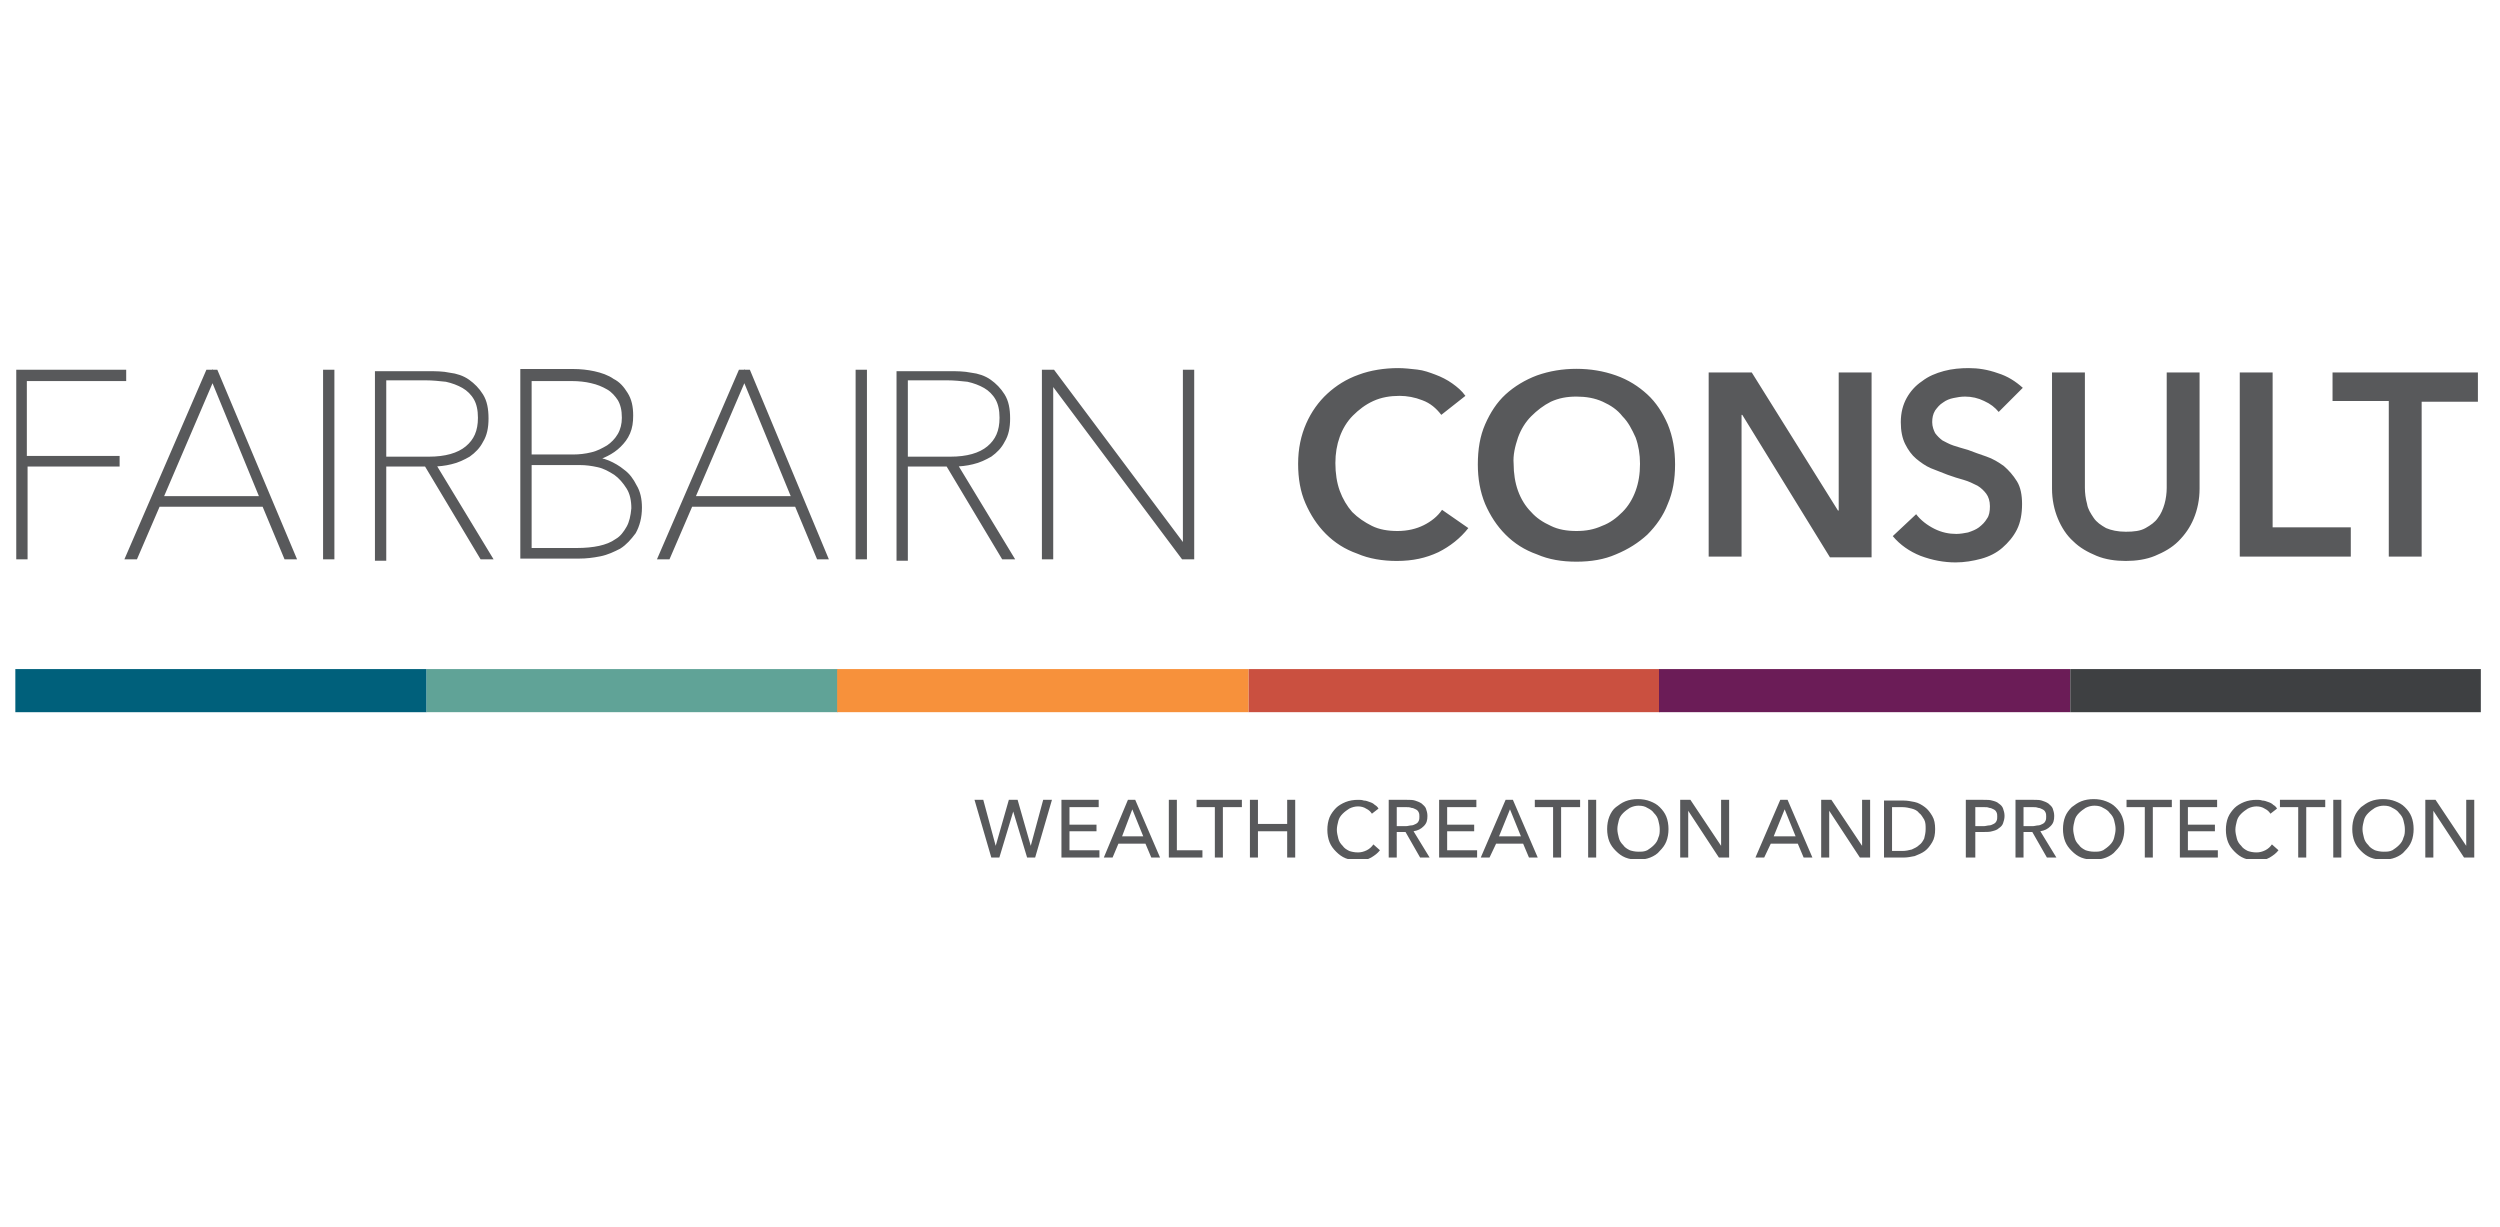 <svg width="326" height="160" viewBox="0 0 326 160" fill="none" xmlns="http://www.w3.org/2000/svg">
<g clip-path="url(#clip0_193_42113)">
<path d="M55.631 87.247H2V92.867H55.631V87.247Z" fill="#00607B"/>
<path d="M216.428 87.247H162.797V92.867H216.428V87.247Z" fill="#CA5040"/>
<path d="M109.262 87.247H55.631V92.867H109.262V87.247Z" fill="#60A397"/>
<path d="M269.965 87.247H216.334V92.867H269.965V87.247Z" fill="#6B1C57"/>
<path d="M162.797 87.247H109.166V92.867H162.797V87.247Z" fill="#F7913B"/>
<path d="M323.596 87.247H269.965V92.867H323.596V87.247Z" fill="#3E4042"/>
<path d="M311.497 72.577H315.784V52.382H323.119V48.572H304.163V52.287H311.497V72.577ZM292.065 72.577H306.544V68.766H296.351V48.572H292.065V72.577ZM286.825 48.572H282.539V63.623C282.539 64.289 282.443 65.051 282.253 65.718C282.062 66.385 281.777 67.052 281.396 67.528C281.014 68.1 280.443 68.481 279.776 68.862C279.109 69.243 278.252 69.338 277.204 69.338C276.156 69.338 275.299 69.148 274.632 68.862C273.965 68.481 273.394 68.1 273.013 67.528C272.632 66.957 272.251 66.385 272.155 65.718C271.965 65.051 271.87 64.289 271.87 63.623V48.572H267.583V63.718C267.583 65.147 267.869 66.48 268.345 67.623C268.821 68.766 269.488 69.814 270.345 70.576C271.203 71.434 272.251 72.005 273.394 72.482C274.537 72.958 275.87 73.148 277.204 73.148C278.538 73.148 279.871 72.958 281.014 72.482C282.158 72.005 283.205 71.434 284.063 70.576C284.92 69.719 285.587 68.766 286.063 67.623C286.54 66.48 286.825 65.147 286.825 63.718V48.572ZM263.773 50.572C262.82 49.715 261.772 49.048 260.534 48.667C259.2 48.191 257.962 48 256.723 48C255.676 48 254.532 48.095 253.485 48.381C252.437 48.667 251.484 49.048 250.627 49.715C249.769 50.286 249.103 51.048 248.626 51.906C248.15 52.763 247.864 53.811 247.864 55.049C247.864 56.192 248.055 57.145 248.436 57.907C248.817 58.669 249.293 59.336 249.865 59.812C250.436 60.288 251.103 60.765 251.77 61.05C252.532 61.336 253.199 61.622 253.961 61.908C254.723 62.194 255.39 62.384 256.057 62.575C256.723 62.765 257.295 63.051 257.867 63.337C258.343 63.623 258.724 64.004 259.01 64.385C259.295 64.766 259.486 65.337 259.486 66.004C259.486 66.671 259.391 67.242 259.105 67.623C258.819 68.1 258.533 68.385 258.057 68.766C257.676 69.052 257.2 69.243 256.628 69.433C256.152 69.529 255.58 69.624 255.104 69.624C254.151 69.624 253.199 69.433 252.246 68.957C251.294 68.481 250.436 67.814 249.865 67.052L246.816 69.91C247.769 71.053 249.007 71.91 250.436 72.482C251.96 73.053 253.485 73.339 255.009 73.339C256.152 73.339 257.295 73.148 258.343 72.863C259.391 72.577 260.343 72.101 261.105 71.434C261.867 70.767 262.534 70.005 263.01 69.052C263.487 68.1 263.677 66.957 263.677 65.718C263.677 64.575 263.487 63.527 263.01 62.765C262.534 62.003 261.963 61.336 261.296 60.765C260.629 60.288 259.867 59.812 259.01 59.526C258.152 59.241 257.39 58.955 256.628 58.669C255.961 58.478 255.294 58.288 254.723 58.097C254.151 57.907 253.675 57.621 253.294 57.431C252.913 57.145 252.627 56.859 252.341 56.478C252.151 56.097 251.96 55.621 251.96 55.049C251.96 54.478 252.056 54.001 252.341 53.525C252.627 53.144 252.913 52.763 253.389 52.477C253.77 52.191 254.247 52.001 254.723 51.906C255.199 51.81 255.676 51.715 256.247 51.715C257.104 51.715 257.962 51.906 258.724 52.287C259.581 52.668 260.153 53.144 260.629 53.716L263.773 50.572ZM222.811 72.577H227.098V54.097H227.193L238.624 72.672H244.054V48.572H239.767V66.576H239.672L228.431 48.572H222.811V72.577ZM197.948 57.05C198.329 56.002 198.901 55.049 199.663 54.287C200.425 53.525 201.282 52.858 202.235 52.382C203.283 51.906 204.331 51.715 205.569 51.715C206.808 51.715 207.951 51.906 208.999 52.382C210.046 52.858 210.904 53.43 211.57 54.287C212.333 55.049 212.809 56.002 213.285 57.05C213.666 58.097 213.857 59.241 213.857 60.479C213.857 61.813 213.666 62.956 213.285 64.004C212.904 65.051 212.333 66.004 211.57 66.766C210.808 67.528 209.951 68.195 208.903 68.576C207.855 69.052 206.808 69.243 205.569 69.243C204.331 69.243 203.188 69.052 202.235 68.576C201.187 68.1 200.33 67.528 199.663 66.766C198.901 66.004 198.329 65.051 197.948 64.004C197.567 62.956 197.377 61.717 197.377 60.479C197.282 59.336 197.567 58.193 197.948 57.05ZM193.662 65.718C194.329 67.242 195.186 68.576 196.329 69.719C197.472 70.862 198.806 71.72 200.425 72.291C201.949 72.958 203.664 73.244 205.569 73.244C207.474 73.244 209.189 72.958 210.713 72.291C212.333 71.624 213.666 70.767 214.809 69.719C215.952 68.576 216.905 67.242 217.477 65.718C218.143 64.194 218.429 62.479 218.429 60.574C218.429 58.669 218.143 56.954 217.477 55.335C216.81 53.811 215.952 52.477 214.809 51.429C213.666 50.382 212.333 49.524 210.713 48.953C209.094 48.381 207.379 48.095 205.569 48.095C203.759 48.095 202.045 48.381 200.425 48.953C198.901 49.524 197.472 50.382 196.329 51.429C195.186 52.477 194.329 53.811 193.662 55.335C192.995 56.859 192.709 58.574 192.709 60.574C192.709 62.384 192.995 64.099 193.662 65.718ZM191.09 51.62C190.613 50.953 190.042 50.477 189.375 50C188.708 49.524 187.946 49.143 187.184 48.857C186.422 48.572 185.66 48.286 184.803 48.191C183.945 48.095 183.088 48 182.326 48C180.516 48 178.706 48.286 177.182 48.857C175.562 49.429 174.229 50.286 173.086 51.334C171.943 52.382 170.99 53.716 170.323 55.24C169.656 56.764 169.275 58.478 169.275 60.479C169.275 62.384 169.561 64.099 170.228 65.623C170.895 67.147 171.752 68.481 172.895 69.624C174.038 70.767 175.372 71.624 176.991 72.196C178.516 72.863 180.325 73.148 182.135 73.148C184.231 73.148 185.946 72.767 187.565 72.005C189.089 71.243 190.423 70.195 191.471 68.862L188.041 66.48C187.47 67.338 186.613 68.004 185.66 68.481C184.707 68.957 183.564 69.243 182.231 69.243C180.992 69.243 179.849 69.052 178.897 68.576C177.944 68.1 177.087 67.528 176.325 66.766C175.658 66.004 175.086 65.051 174.705 64.004C174.324 62.956 174.134 61.717 174.134 60.384C174.134 59.145 174.324 58.002 174.705 56.954C175.086 55.907 175.658 54.954 176.42 54.192C177.182 53.43 178.039 52.763 179.087 52.287C180.135 51.81 181.278 51.62 182.516 51.62C183.469 51.62 184.517 51.81 185.469 52.191C186.517 52.572 187.279 53.239 187.946 54.097L191.09 51.62Z" fill="#58595B"/>
<path d="M155.368 72.577V48.572H154.606V71.624H154.51L137.268 48.572H136.221V72.577H136.983V49.524H137.078L154.32 72.577H155.368ZM128.981 58.478C127.838 59.431 126.123 59.907 123.932 59.907H118.026V49.238H123.551C124.408 49.238 125.361 49.334 126.218 49.429C127.076 49.619 127.838 49.905 128.505 50.286C129.171 50.667 129.743 51.239 130.124 51.906C130.505 52.572 130.696 53.43 130.696 54.478C130.696 56.288 130.124 57.526 128.981 58.478ZM131.743 72.577L124.408 60.479C125.17 60.479 126.028 60.384 126.79 60.193C127.647 60.003 128.409 59.622 129.076 59.241C129.743 58.764 130.314 58.193 130.696 57.431C131.172 56.669 131.362 55.716 131.362 54.573C131.362 53.334 131.172 52.382 130.696 51.62C130.219 50.858 129.648 50.286 128.981 49.81C128.314 49.334 127.457 49.048 126.599 48.953C125.647 48.762 124.789 48.762 123.932 48.762H117.264V72.767H118.026V60.479H123.646L130.886 72.577H131.743ZM112.692 48.572H111.929V72.577H112.692V48.572ZM103.642 65.051H90.21L97.069 49.048L103.642 65.051ZM107.548 72.577L97.545 48.572H96.593L86.21 72.577H87.067L90.02 65.718H103.928L106.785 72.577H107.548ZM82.018 68.862C81.637 69.529 81.161 70.195 80.494 70.576C79.827 71.053 79.065 71.338 78.208 71.529C77.35 71.72 76.302 71.815 75.255 71.815H68.968V60.288H75.636C76.398 60.288 77.16 60.384 78.017 60.574C78.874 60.765 79.541 61.146 80.303 61.622C80.97 62.098 81.542 62.765 82.018 63.527C82.494 64.289 82.685 65.242 82.685 66.29C82.59 67.338 82.399 68.195 82.018 68.862ZM80.875 56.764C80.494 57.431 79.922 58.002 79.351 58.383C78.684 58.764 78.017 59.145 77.16 59.336C76.398 59.526 75.54 59.622 74.778 59.622H68.968V49.334H74.588C75.445 49.334 76.398 49.429 77.16 49.619C78.017 49.81 78.684 50.096 79.351 50.477C80.018 50.858 80.494 51.429 80.875 52.001C81.256 52.668 81.447 53.43 81.447 54.478C81.447 55.335 81.256 56.097 80.875 56.764ZM82.685 63.432C82.304 62.67 81.828 62.003 81.161 61.527C80.589 61.05 79.922 60.669 79.255 60.384C78.589 60.098 77.922 60.003 77.255 59.907V59.812C77.827 59.717 78.493 59.431 79.065 59.145C79.637 58.86 80.208 58.478 80.684 58.002C81.161 57.526 81.542 57.05 81.828 56.383C82.113 55.716 82.209 55.049 82.209 54.192C82.209 53.049 82.018 52.191 81.542 51.429C81.066 50.667 80.589 50.096 79.827 49.715C79.16 49.238 78.303 48.953 77.446 48.762C76.588 48.572 75.636 48.476 74.778 48.476H68.206V72.482H75.54C76.398 72.482 77.255 72.386 78.208 72.196C79.16 72.005 79.922 71.624 80.684 71.243C81.447 70.767 82.018 70.1 82.59 69.338C83.066 68.481 83.352 67.433 83.352 66.195C83.352 65.147 83.161 64.194 82.685 63.432ZM60.966 58.478C59.823 59.431 58.108 59.907 55.917 59.907H50.011V49.238H55.536C56.393 49.238 57.346 49.334 58.203 49.429C59.061 49.619 59.823 49.905 60.489 50.286C61.156 50.667 61.728 51.239 62.109 51.906C62.49 52.572 62.68 53.43 62.68 54.478C62.68 56.288 62.109 57.526 60.966 58.478ZM63.728 72.577L56.393 60.479C57.155 60.479 58.013 60.384 58.775 60.193C59.632 60.003 60.394 59.622 61.061 59.241C61.728 58.764 62.299 58.193 62.68 57.431C63.157 56.669 63.347 55.716 63.347 54.573C63.347 53.334 63.157 52.382 62.68 51.62C62.204 50.858 61.633 50.286 60.966 49.81C60.299 49.334 59.442 49.048 58.584 48.953C57.727 48.762 56.774 48.762 55.917 48.762H49.249V72.767H50.011V60.479H55.631L62.871 72.577H63.728ZM43.248 48.572H42.486V72.577H43.248V48.572ZM34.293 65.051H20.862L27.72 49.048L34.293 65.051ZM38.199 72.577L28.101 48.572H27.149L16.765 72.577H17.623L20.576 65.718H34.484L37.341 72.577H38.199ZM16.099 49.334V48.572H2.477V72.577H3.239V60.479H15.241V59.812H3.143V49.334H16.099Z" fill="#58595B"/>
<path d="M155.368 72.577V48.572H154.606V71.624H154.51L137.268 48.572H136.221V72.577H136.983V49.524H137.078L154.32 72.577H155.368ZM128.981 58.478C127.838 59.431 126.123 59.907 123.932 59.907H118.026V49.238H123.551C124.408 49.238 125.361 49.334 126.218 49.429C127.076 49.619 127.838 49.905 128.505 50.286C129.171 50.667 129.743 51.239 130.124 51.906C130.505 52.572 130.696 53.43 130.696 54.478C130.696 56.288 130.124 57.526 128.981 58.478ZM131.743 72.577L124.408 60.479C125.17 60.479 126.028 60.384 126.79 60.193C127.647 60.003 128.409 59.622 129.076 59.241C129.743 58.764 130.314 58.193 130.696 57.431C131.172 56.669 131.362 55.716 131.362 54.573C131.362 53.334 131.172 52.382 130.696 51.62C130.219 50.858 129.648 50.286 128.981 49.81C128.314 49.334 127.457 49.048 126.599 48.953C125.647 48.762 124.789 48.762 123.932 48.762H117.264V72.767H118.026V60.479H123.646L130.886 72.577H131.743V72.577ZM112.692 48.572H111.929V72.577H112.692V48.572ZM103.642 65.051H90.21L97.069 49.048L103.642 65.051ZM107.548 72.577L97.545 48.572H96.593L86.21 72.577H87.067L90.02 65.718H103.928L106.785 72.577H107.548ZM82.018 68.862C81.637 69.529 81.161 70.195 80.494 70.576C79.827 71.053 79.065 71.338 78.208 71.529C77.35 71.72 76.302 71.815 75.255 71.815H68.968V60.288H75.636C76.398 60.288 77.16 60.384 78.017 60.574C78.874 60.765 79.541 61.146 80.303 61.622C80.97 62.098 81.542 62.765 82.018 63.527C82.494 64.289 82.685 65.242 82.685 66.29C82.59 67.338 82.399 68.195 82.018 68.862ZM80.875 56.764C80.494 57.431 79.922 58.002 79.351 58.383C78.684 58.764 78.017 59.145 77.16 59.336C76.398 59.526 75.54 59.622 74.778 59.622H68.968V49.334H74.588C75.445 49.334 76.398 49.429 77.16 49.619C78.017 49.81 78.684 50.096 79.351 50.477C80.018 50.858 80.494 51.429 80.875 52.001C81.256 52.668 81.447 53.43 81.447 54.478C81.447 55.335 81.256 56.097 80.875 56.764ZM82.685 63.432C82.304 62.67 81.828 62.003 81.161 61.527C80.589 61.05 79.922 60.669 79.255 60.384C78.589 60.098 77.922 60.003 77.255 59.907V59.812C77.827 59.717 78.493 59.431 79.065 59.145C79.637 58.86 80.208 58.478 80.684 58.002C81.161 57.526 81.542 57.05 81.828 56.383C82.113 55.716 82.209 55.049 82.209 54.192C82.209 53.049 82.018 52.191 81.542 51.429C81.066 50.667 80.589 50.096 79.827 49.715C79.16 49.238 78.303 48.953 77.446 48.762C76.588 48.572 75.636 48.476 74.778 48.476H68.206V72.482H75.54C76.398 72.482 77.255 72.386 78.208 72.196C79.16 72.005 79.922 71.624 80.684 71.243C81.447 70.767 82.018 70.1 82.59 69.338C83.066 68.481 83.352 67.433 83.352 66.195C83.352 65.147 83.161 64.194 82.685 63.432ZM60.966 58.478C59.823 59.431 58.108 59.907 55.917 59.907H50.011V49.238H55.536C56.393 49.238 57.346 49.334 58.203 49.429C59.061 49.619 59.823 49.905 60.489 50.286C61.156 50.667 61.728 51.239 62.109 51.906C62.49 52.572 62.68 53.43 62.68 54.478C62.68 56.288 62.109 57.526 60.966 58.478ZM63.728 72.577L56.393 60.479C57.155 60.479 58.013 60.384 58.775 60.193C59.632 60.003 60.394 59.622 61.061 59.241C61.728 58.764 62.299 58.193 62.68 57.431C63.157 56.669 63.347 55.716 63.347 54.573C63.347 53.334 63.157 52.382 62.68 51.62C62.204 50.858 61.633 50.286 60.966 49.81C60.299 49.334 59.442 49.048 58.584 48.953C57.727 48.762 56.774 48.762 55.917 48.762H49.249V72.767H50.011V60.479H55.631L62.871 72.577H63.728V72.577ZM43.248 48.572H42.486V72.577H43.248V48.572ZM34.293 65.051H20.862L27.72 49.048L34.293 65.051ZM38.199 72.577L28.101 48.572H27.149L16.765 72.577H17.623L20.576 65.718H34.484L37.342 72.577H38.199ZM16.099 49.334V48.572H2.477V72.577H3.239V60.479H15.241V59.812H3.143V49.334H16.099Z" stroke="#58595B" stroke-width="0.714" stroke-miterlimit="3.737"/>
<path d="M317.595 104.298H316.261V111.824H317.309V105.727L321.31 111.824H322.643V104.298H321.596V110.299L317.595 104.298ZM313.403 109.252C313.308 109.633 313.117 109.918 312.832 110.204C312.546 110.49 312.26 110.681 311.974 110.871C311.593 111.062 311.212 111.062 310.831 111.062C310.355 111.062 309.974 110.966 309.688 110.871C309.307 110.681 309.021 110.49 308.831 110.204C308.545 109.918 308.355 109.633 308.259 109.252C308.164 108.871 308.069 108.49 308.069 108.109C308.069 107.727 308.164 107.346 308.259 106.965C308.355 106.584 308.545 106.299 308.831 106.013C309.117 105.727 309.402 105.537 309.688 105.346C310.069 105.155 310.45 105.06 310.831 105.06C311.308 105.06 311.689 105.155 311.974 105.346C312.355 105.537 312.641 105.727 312.832 106.013C313.117 106.299 313.308 106.584 313.403 106.965C313.499 107.346 313.594 107.727 313.594 108.109C313.594 108.49 313.594 108.871 313.403 109.252ZM314.451 106.489C314.261 106.013 313.975 105.632 313.594 105.251C313.213 104.87 312.832 104.679 312.355 104.489C311.879 104.298 311.308 104.203 310.736 104.203C310.164 104.203 309.593 104.298 309.117 104.489C308.64 104.679 308.259 104.965 307.878 105.251C307.497 105.632 307.211 106.013 307.021 106.489C306.83 106.965 306.735 107.537 306.735 108.109C306.735 108.68 306.83 109.252 307.021 109.728C307.211 110.204 307.497 110.585 307.878 110.966C308.259 111.347 308.64 111.633 309.117 111.824C309.593 112.014 310.164 112.109 310.736 112.109C311.308 112.109 311.879 112.014 312.355 111.824C312.832 111.633 313.308 111.347 313.594 110.966C313.975 110.585 314.261 110.204 314.451 109.728C314.642 109.252 314.737 108.68 314.737 108.109C314.737 107.537 314.642 106.965 314.451 106.489ZM305.306 104.298H304.258V111.824H305.306V104.298ZM300.829 105.251H303.211V104.298H297.304V105.251H299.686V111.824H300.734V105.251H300.829ZM296.257 110.109C296.066 110.395 295.78 110.681 295.399 110.871C295.018 111.062 294.637 111.157 294.256 111.157C293.78 111.157 293.399 111.062 293.113 110.966C292.732 110.776 292.446 110.585 292.256 110.299C291.97 110.014 291.779 109.728 291.684 109.347C291.589 108.966 291.494 108.585 291.494 108.204C291.494 107.823 291.589 107.442 291.684 107.061C291.779 106.68 291.97 106.394 292.256 106.108C292.542 105.822 292.827 105.632 293.113 105.441C293.494 105.251 293.875 105.155 294.256 105.155C294.637 105.155 295.018 105.251 295.304 105.441C295.685 105.632 295.876 105.822 296.066 106.108L296.923 105.441C296.828 105.251 296.638 105.06 296.447 104.965C296.257 104.774 296.066 104.679 295.78 104.584C295.495 104.489 295.304 104.393 295.018 104.393C294.732 104.298 294.542 104.298 294.256 104.298C293.685 104.298 293.113 104.393 292.637 104.584C292.16 104.774 291.684 105.06 291.398 105.346C291.113 105.632 290.732 106.108 290.541 106.584C290.351 107.061 290.255 107.632 290.255 108.204C290.255 108.775 290.351 109.347 290.541 109.823C290.732 110.299 291.017 110.681 291.398 111.062C291.779 111.443 292.16 111.728 292.637 111.919C293.113 112.109 293.685 112.205 294.256 112.205C294.923 112.205 295.495 112.109 295.971 111.824C296.447 111.538 296.828 111.252 297.114 110.871L296.257 110.109ZM285.302 108.394H288.826V107.537H285.302V105.251H289.112V104.298H284.254V111.824H289.207V110.871H285.302V108.394ZM280.825 105.251H283.206V104.298H277.3V105.251H279.682V111.824H280.729V105.251H280.825ZM275.681 109.252C275.585 109.633 275.395 109.918 275.109 110.204C274.823 110.49 274.537 110.681 274.252 110.871C273.871 111.062 273.49 111.062 273.109 111.062C272.632 111.062 272.251 110.966 271.965 110.871C271.584 110.681 271.299 110.49 271.108 110.204C270.822 109.918 270.632 109.633 270.537 109.252C270.441 108.871 270.346 108.49 270.346 108.109C270.346 107.727 270.441 107.346 270.537 106.965C270.632 106.584 270.822 106.299 271.108 106.013C271.394 105.727 271.68 105.537 271.965 105.346C272.347 105.155 272.728 105.06 273.109 105.06C273.585 105.06 273.966 105.155 274.252 105.346C274.633 105.537 274.919 105.727 275.109 106.013C275.395 106.299 275.585 106.584 275.681 106.965C275.776 107.346 275.871 107.727 275.871 108.109C275.871 108.49 275.776 108.871 275.681 109.252ZM276.728 106.489C276.538 106.013 276.252 105.632 275.871 105.251C275.49 104.87 275.109 104.679 274.633 104.489C274.156 104.298 273.585 104.203 273.013 104.203C272.442 104.203 271.87 104.298 271.394 104.489C270.918 104.679 270.537 104.965 270.156 105.251C269.775 105.632 269.489 106.013 269.298 106.489C269.108 106.965 269.012 107.537 269.012 108.109C269.012 108.68 269.108 109.252 269.298 109.728C269.489 110.204 269.775 110.585 270.156 110.966C270.537 111.347 270.918 111.633 271.394 111.824C271.87 112.014 272.442 112.109 273.013 112.109C273.585 112.109 274.156 112.014 274.633 111.824C275.109 111.633 275.585 111.347 275.871 110.966C276.252 110.585 276.538 110.204 276.728 109.728C276.919 109.252 277.014 108.68 277.014 108.109C277.014 107.537 276.919 106.965 276.728 106.489ZM263.868 105.251H265.107C265.297 105.251 265.583 105.251 265.774 105.346C265.964 105.346 266.155 105.441 266.345 105.537C266.536 105.632 266.631 105.727 266.726 105.918C266.822 106.108 266.822 106.299 266.822 106.489C266.822 106.68 266.822 106.87 266.726 107.061C266.631 107.251 266.536 107.346 266.345 107.442C266.155 107.537 265.964 107.632 265.774 107.632C265.583 107.632 265.297 107.727 265.107 107.727H263.868V105.251ZM263.868 108.49H265.012L266.917 111.824H268.155L266.059 108.394C266.631 108.299 267.012 108.109 267.393 107.727C267.774 107.346 267.869 106.965 267.869 106.394C267.869 106.013 267.774 105.727 267.679 105.441C267.584 105.155 267.298 104.965 267.107 104.774C266.821 104.584 266.536 104.489 266.25 104.393C265.964 104.298 265.583 104.298 265.202 104.298H262.821V111.824H263.868V108.49ZM257.581 105.251H258.724C259.01 105.251 259.201 105.251 259.391 105.346C259.582 105.346 259.772 105.441 259.963 105.537C260.153 105.632 260.249 105.727 260.344 105.918C260.439 106.108 260.439 106.299 260.439 106.489C260.439 106.68 260.439 106.87 260.344 107.061C260.249 107.251 260.153 107.346 259.963 107.442C259.772 107.537 259.582 107.632 259.391 107.632C259.201 107.632 258.915 107.727 258.724 107.727H257.581V105.251ZM256.534 111.824H257.581V108.49H258.724C259.105 108.49 259.487 108.49 259.772 108.394C260.153 108.299 260.439 108.204 260.63 108.013C260.915 107.823 261.106 107.632 261.201 107.346C261.296 107.061 261.392 106.775 261.392 106.394C261.392 106.013 261.296 105.727 261.201 105.441C261.106 105.155 260.915 104.965 260.63 104.774C260.439 104.584 260.153 104.489 259.772 104.393C259.487 104.298 259.105 104.298 258.629 104.298H256.343V111.824H256.534ZM246.722 105.251H248.055C248.532 105.251 248.913 105.346 249.294 105.441C249.675 105.537 250.056 105.727 250.246 106.013C250.532 106.203 250.723 106.584 250.913 106.87C251.104 107.251 251.104 107.632 251.104 108.109C251.104 108.585 251.008 108.966 250.913 109.347C250.723 109.728 250.532 110.014 250.246 110.204C249.961 110.49 249.675 110.585 249.294 110.776C248.913 110.871 248.532 110.966 248.055 110.966H246.722V105.251ZM245.674 111.824H248.246C248.722 111.824 249.199 111.728 249.675 111.633C250.151 111.443 250.627 111.252 251.008 110.966C251.389 110.681 251.675 110.299 251.961 109.823C252.247 109.347 252.342 108.775 252.342 108.109C252.342 107.442 252.247 106.87 251.961 106.394C251.675 105.918 251.389 105.537 251.008 105.251C250.627 104.965 250.151 104.679 249.675 104.584C249.199 104.489 248.722 104.393 248.246 104.393H245.674V111.824ZM238.815 104.298H237.482V111.824H238.53V105.727L242.53 111.824H243.864V104.298H242.816V110.299L238.815 104.298ZM232.719 105.537L234.148 109.061H231.29L232.719 105.537ZM230.909 110.014H234.433L235.195 111.824H236.339L233.1 104.298H232.147L228.908 111.824H230.051L230.909 110.014ZM220.43 104.298H219.097V111.824H220.144V105.727L224.145 111.824H225.479V104.298H224.431V110.299L220.43 104.298ZM216.239 109.252C216.144 109.633 215.953 109.918 215.667 110.204C215.382 110.49 215.096 110.681 214.81 110.871C214.429 111.062 214.048 111.062 213.667 111.062C213.191 111.062 212.81 110.966 212.524 110.871C212.143 110.681 211.857 110.49 211.666 110.204C211.381 109.918 211.19 109.633 211.095 109.252C211 108.871 210.904 108.49 210.904 108.109C210.904 107.727 211 107.346 211.095 106.965C211.19 106.584 211.381 106.299 211.666 106.013C211.952 105.727 212.238 105.537 212.524 105.346C212.905 105.155 213.286 105.06 213.667 105.06C214.143 105.06 214.524 105.155 214.81 105.346C215.191 105.537 215.477 105.727 215.667 106.013C215.953 106.299 216.144 106.584 216.239 106.965C216.334 107.346 216.429 107.727 216.429 108.109C216.429 108.49 216.429 108.871 216.239 109.252ZM217.287 106.489C217.096 106.013 216.81 105.632 216.429 105.251C216.048 104.87 215.667 104.679 215.191 104.489C214.715 104.298 214.143 104.203 213.572 104.203C213 104.203 212.428 104.298 211.952 104.489C211.476 104.679 211.095 104.965 210.714 105.251C210.333 105.537 210.047 106.013 209.856 106.489C209.666 106.965 209.571 107.537 209.571 108.109C209.571 108.68 209.666 109.252 209.856 109.728C210.047 110.204 210.333 110.585 210.714 110.966C211.095 111.347 211.476 111.633 211.952 111.824C212.428 112.014 213 112.109 213.572 112.109C214.143 112.109 214.715 112.014 215.191 111.824C215.667 111.633 216.144 111.347 216.429 110.966C216.81 110.585 217.096 110.204 217.287 109.728C217.477 109.252 217.572 108.68 217.572 108.109C217.572 107.537 217.477 106.965 217.287 106.489ZM208.142 104.298H207.094V111.824H208.142V104.298ZM203.665 105.251H206.046V104.298H200.14V105.251H202.522V111.824H203.569V105.251H203.665ZM196.901 105.537L198.33 109.061H195.472L196.901 105.537ZM195.091 110.014H198.616L199.378 111.824H200.521L197.282 104.298H196.33L193.091 111.824H194.234L195.091 110.014ZM188.709 108.394H192.233V107.537H188.709V105.251H192.519V104.298H187.661V111.824H192.615V110.871H188.709V108.394ZM182.136 105.251H183.374C183.565 105.251 183.851 105.251 184.041 105.346C184.232 105.346 184.422 105.441 184.613 105.537C184.803 105.632 184.899 105.727 184.994 105.918C185.089 106.108 185.089 106.299 185.089 106.489C185.089 106.68 185.089 106.87 184.994 107.061C184.899 107.251 184.803 107.346 184.613 107.442C184.422 107.537 184.232 107.632 184.041 107.632C183.851 107.632 183.565 107.727 183.374 107.727H182.136V105.251ZM182.136 108.49H183.279L185.184 111.824H186.423L184.327 108.394C184.899 108.299 185.28 108.109 185.661 107.727C186.042 107.346 186.137 106.965 186.137 106.394C186.137 106.013 186.042 105.727 185.946 105.441C185.851 105.155 185.565 104.965 185.375 104.774C185.089 104.584 184.803 104.489 184.518 104.393C184.232 104.298 183.851 104.298 183.47 104.298H181.088V111.824H182.136V108.49ZM179.088 110.109C178.897 110.395 178.611 110.681 178.23 110.871C177.849 111.062 177.468 111.157 177.087 111.157C176.611 111.157 176.23 111.062 175.944 110.966C175.563 110.776 175.277 110.585 175.087 110.299C174.801 110.014 174.611 109.728 174.515 109.347C174.42 108.966 174.325 108.585 174.325 108.204C174.325 107.823 174.42 107.442 174.515 107.061C174.611 106.68 174.801 106.394 175.087 106.108C175.373 105.822 175.658 105.632 175.944 105.441C176.325 105.251 176.706 105.155 177.087 105.155C177.468 105.155 177.849 105.251 178.135 105.441C178.516 105.632 178.707 105.822 178.897 106.108L179.755 105.441C179.659 105.251 179.469 105.06 179.278 104.965C179.088 104.774 178.897 104.679 178.611 104.584C178.326 104.489 178.135 104.393 177.849 104.393C177.564 104.298 177.373 104.298 177.087 104.298C176.516 104.298 175.944 104.393 175.468 104.584C174.992 104.774 174.515 105.06 174.23 105.346C173.944 105.632 173.563 106.108 173.372 106.584C173.182 107.061 173.086 107.632 173.086 108.204C173.086 108.775 173.182 109.347 173.372 109.823C173.563 110.299 173.848 110.681 174.23 111.062C174.611 111.443 174.992 111.728 175.468 111.919C175.944 112.109 176.516 112.205 177.087 112.205C177.754 112.205 178.326 112.109 178.802 111.824C179.278 111.538 179.659 111.252 179.945 110.871L179.088 110.109ZM162.989 111.824H164.037V108.394H167.847V111.824H168.895V104.298H167.847V107.442H164.037V104.298H162.989V111.824ZM159.56 105.251H161.941V104.298H156.035V105.251H158.416V111.824H159.464V105.251H159.56ZM153.463 104.298H152.415V111.824H156.797V110.871H153.463V104.298ZM147.652 105.537L149.081 109.061H146.319L147.652 105.537ZM145.842 110.014H149.367L150.129 111.824H151.272L148.033 104.298H147.081L143.937 111.824H145.08L145.842 110.014ZM139.46 108.394H142.984V107.537H139.46V105.251H143.27V104.298H138.412V111.824H143.365V110.871H139.46V108.394ZM128.219 104.298H127.076L129.267 111.824H130.315L132.125 105.822L133.935 111.824H134.983L137.174 104.298H136.031L134.411 110.299L132.696 104.298H131.553L129.839 110.299L128.219 104.298Z" fill="#58595B"/>
</g>
<defs>
<clipPath id="clip0_193_42113">
<rect width="321.5" height="64.014" fill="white" transform="translate(2 48)"/>
</clipPath>
</defs>
</svg>
